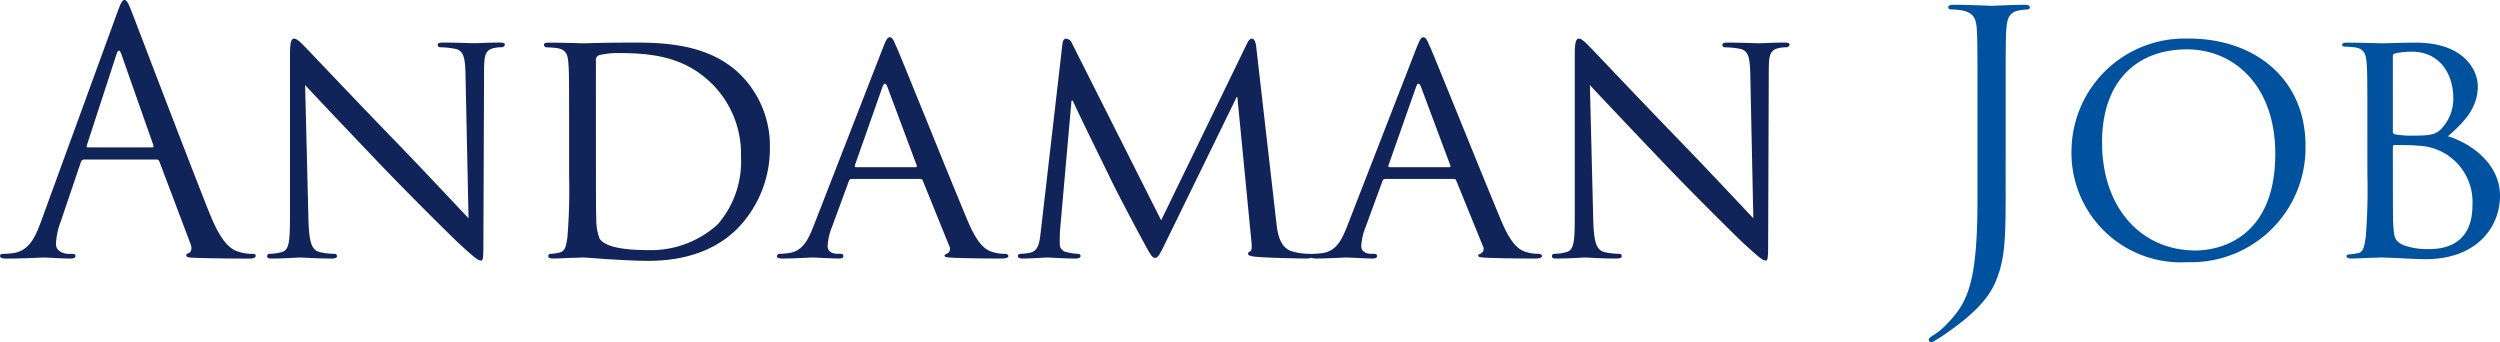 <svg xmlns="http://www.w3.org/2000/svg" xmlns:xlink="http://www.w3.org/1999/xlink" width="201.005" height="27.505" viewBox="0 0 201.005 27.505">
  <defs>
    <clipPath id="clip-path">
      <rect id="Rectangle_19" data-name="Rectangle 19" width="201.005" height="27.505" transform="translate(0 0)" fill="none"/>
    </clipPath>
  </defs>
  <g id="Group_23" data-name="Group 23" transform="translate(0 0)">
    <g id="Group_22" data-name="Group 22" clip-path="url(#clip-path)">
      <path id="Path_24" data-name="Path 24" d="M9.413,1.053C9.736.162,9.844,0,10.006,0s.27.135.594.972C11,2,15.243,13.146,16.889,17.249c.972,2.4,1.755,2.833,2.322,3a3.532,3.532,0,0,0,1.08.163c.162,0,.27.026.27.161,0,.162-.244.217-.54.217-.4,0-2.376,0-4.238-.055-.513-.028-.81-.028-.81-.19,0-.107.081-.162.189-.188.162-.055.324-.3.162-.73l-2.51-6.639a.236.236,0,0,0-.244-.162H6.77a.283.283,0,0,0-.27.215L4.881,17.819A5.717,5.717,0,0,0,4.5,19.627c0,.54.566.785,1.025.785H5.8c.189,0,.27.052.27.161,0,.162-.162.217-.4.217-.647,0-1.808-.083-2.105-.083s-1.782.083-3.05.083c-.351,0-.513-.055-.513-.217,0-.109.108-.161.243-.161.189,0,.567-.029.783-.055,1.241-.162,1.781-1.189,2.267-2.538Zm2.807,10.8c.135,0,.135-.081.108-.189L9.763,4.375q-.2-.606-.4,0L6.988,11.664c-.054.135,0,.189.081.189Z" fill="#102459"/>
      <path id="Path_25" data-name="Path 25" d="M24.8,17.654c.054,1.889.27,2.456.918,2.618a5.649,5.649,0,0,0,1.188.135.185.185,0,0,1,.189.18v.008c0,.136-.162.191-.432.191-1.35,0-2.3-.082-2.511-.082s-1.214.082-2.294.082c-.243,0-.378-.028-.378-.191a.185.185,0,0,1,.18-.188h.009a3.761,3.761,0,0,0,.972-.135c.594-.162.675-.783.675-2.861V4.265c0-.918.135-1.161.324-1.161.27,0,.674.459.917.7.378.378,3.833,4.049,7.5,7.829,2.348,2.428,4.885,5.155,5.614,5.911l-.243-11.5c-.027-1.485-.162-2-.891-2.132A7.418,7.418,0,0,0,35.384,3.8a.188.188,0,0,1-.189-.215c0-.135.189-.163.459-.163,1.08,0,2.214.054,2.484.054s1.052-.054,2.024-.054c.243,0,.432.028.432.163a.267.267,0,0,1-.27.215,2.7,2.7,0,0,0-.567.054c-.782.162-.837.621-.837,2L38.867,19.3c0,1.511-.028,1.646-.189,1.646-.243,0-.487-.189-1.809-1.4-.243-.216-3.671-3.59-6.181-6.208-2.753-2.887-5.426-5.7-6.155-6.5Z" fill="#102459"/>
      <path id="Path_26" data-name="Path 26" d="M45.756,10.069c0-3.564,0-4.211-.054-4.941-.054-.782-.189-1.16-.972-1.268a7.562,7.562,0,0,0-.81-.054.228.228,0,0,1-.188-.19c0-.134.107-.188.377-.188,1.08,0,2.619.054,2.753.054.27,0,1.782-.054,3.185-.054,2.376,0,6.722-.216,9.529,2.618A8.062,8.062,0,0,1,61.9,11.877a9.185,9.185,0,0,1-2.565,6.451c-1.026,1.053-3.158,2.645-7.207,2.645-1.026,0-2.294-.081-3.32-.135-1.026-.081-1.836-.135-1.944-.135-.053,0-.485.028-.971.028-.486.026-1.053.053-1.431.053-.243,0-.378-.053-.378-.189a.183.183,0,0,1,.178-.189h.011A3.259,3.259,0,0,0,45,20.3c.459-.107.513-.539.621-1.214a46.766,46.766,0,0,0,.135-4.967Zm2.159,2.483c0,2.429,0,4.562.027,4.993a4.361,4.361,0,0,0,.27,1.647c.3.431,1.134.918,3.941.918a7.964,7.964,0,0,0,5.56-2.079,7.721,7.721,0,0,0,1.863-5.453,7.954,7.954,0,0,0-2.24-5.749C55.1,4.562,52.477,4.265,49.643,4.265a6.331,6.331,0,0,0-1.431.162.4.4,0,0,0-.3.459Z" fill="#102459"/>
      <path id="Path_27" data-name="Path 27" d="M70.973,3.887c.3-.756.4-.89.567-.89.243,0,.324.323.567.837.432.971,4.237,10.446,5.7,13.927.864,2.052,1.512,2.349,2.025,2.511a3.28,3.28,0,0,0,.944.135c.135,0,.3.054.3.188s-.27.191-.54.191c-.351,0-2.1,0-3.752-.055-.459-.027-.836-.027-.836-.162,0-.108.054-.108.162-.161a.433.433,0,0,0,.245-.56.323.323,0,0,0-.03-.062l-2.132-5.264c-.054-.107-.081-.135-.216-.135H68.486a.248.248,0,0,0-.242.19l-1.35,3.671a4.725,4.725,0,0,0-.351,1.538c0,.459.4.621.81.621h.216c.189,0,.243.081.243.188,0,.136-.135.191-.351.191-.567,0-1.863-.082-2.133-.082-.243,0-1.43.082-2.4.082-.3,0-.459-.055-.459-.191a.209.209,0,0,1,.216-.188,6.828,6.828,0,0,0,.7-.054c1.08-.136,1.538-.944,2-2.105Zm2.645,9.556c.108,0,.108-.055.081-.162L71.351,6.993q-.2-.53-.4,0l-2.214,6.288c-.026.107,0,.162.082.162Z" fill="#102459"/>
      <path id="Path_28" data-name="Path 28" d="M102.613,17.815c.081.811.243,2.052,1.215,2.376a4.974,4.974,0,0,0,1.538.216c.108,0,.189.054.189.162,0,.135-.216.217-.486.217-.54,0-3.185-.055-4.049-.136-.567-.055-.675-.135-.675-.243a.2.2,0,0,1,.162-.19c.135-.026.162-.377.108-.809L99.486,7.8h-.054L93.709,19.516c-.486,1-.62,1.215-.837,1.215s-.35-.216-.809-1.053c-.621-1.134-2.187-4.076-2.781-5.318-.7-1.457-2.618-5.317-3.023-6.262h-.108l-.917,10.365c-.027.351-.027.783-.027,1.161a.642.642,0,0,0,.566.648,3.9,3.9,0,0,0,.918.135c.081,0,.189.081.189.162,0,.162-.162.217-.432.217-.891,0-2.025-.082-2.213-.082-.216,0-1.35.082-2,.082-.243,0-.4-.055-.4-.217,0-.081.109-.162.243-.162a4.7,4.7,0,0,0,.7-.08c.783-.136.81-.973.918-1.837L85.424,3.509c.026-.243.134-.4.27-.4a.544.544,0,0,1,.485.352l7.18,14.251,6.91-14.225c.109-.216.217-.378.378-.378s.3.189.351.621Z" fill="#102459"/>
      <path id="Path_29" data-name="Path 29" d="M113.875,3.887c.3-.756.4-.89.566-.89.244,0,.325.323.568.837.431.971,4.237,10.446,5.7,13.927.863,2.052,1.512,2.349,2.025,2.511a3.315,3.315,0,0,0,.944.135c.136,0,.3.054.3.188s-.27.191-.539.191c-.352,0-2.106,0-3.752-.055-.459-.027-.837-.027-.837-.162,0-.108.054-.108.162-.161a.434.434,0,0,0,.247-.56.449.449,0,0,0-.031-.062l-2.142-5.264c-.054-.107-.081-.135-.216-.135h-5.479a.25.25,0,0,0-.244.189L109.8,18.248a4.751,4.751,0,0,0-.351,1.537c0,.46.4.622.81.622h.216c.189,0,.243.081.243.188,0,.136-.135.19-.351.19-.567,0-1.863-.081-2.133-.081-.242,0-1.43.081-2.4.081-.3,0-.458-.054-.458-.19a.209.209,0,0,1,.215-.188,6.828,6.828,0,0,0,.7-.054c1.08-.136,1.539-.945,2-2.105Zm2.646,9.556c.107,0,.107-.055.081-.162l-2.349-6.288c-.135-.353-.271-.353-.4,0l-2.213,6.288c-.028.107,0,.162.081.162Z" fill="#102459"/>
      <path id="Path_30" data-name="Path 30" d="M128.1,17.654c.053,1.889.269,2.456.918,2.618a5.647,5.647,0,0,0,1.187.135.184.184,0,0,1,.188.181v.007c0,.136-.162.191-.431.191-1.35,0-2.294-.082-2.511-.082s-1.214.082-2.294.082c-.243,0-.378-.028-.378-.191a.185.185,0,0,1,.18-.188h.009a3.755,3.755,0,0,0,.972-.135c.594-.162.675-.783.675-2.861V4.265c0-.918.135-1.161.323-1.161.271,0,.675.459.918.7.378.378,3.833,4.049,7.5,7.829,2.349,2.428,4.886,5.155,5.615,5.911l-.243-11.5c-.027-1.485-.162-2-.891-2.132a7.394,7.394,0,0,0-1.16-.109.188.188,0,0,1-.19-.215c0-.135.19-.163.459-.163,1.08,0,2.214.054,2.484.054s1.052-.054,2.024-.054c.243,0,.433.028.433.163a.268.268,0,0,1-.271.215,2.688,2.688,0,0,0-.566.054c-.784.162-.837.621-.837,2L142.164,19.3c0,1.511-.027,1.646-.189,1.646-.244,0-.486-.189-1.809-1.4-.243-.216-3.671-3.59-6.182-6.208-2.753-2.887-5.424-5.7-6.154-6.5Z" fill="#102459"/>
      <path id="Path_31" data-name="Path 31" d="M161.26,14.684c0,4.373,0,6.047-.811,7.963-.566,1.35-1.754,2.618-3.94,4.13a10.938,10.938,0,0,1-1.053.675.389.389,0,0,1-.188.053.179.179,0,0,1-.19-.161c0-.162.135-.243.378-.4a5.2,5.2,0,0,0,.944-.756c1.755-1.781,2.592-3.212,2.592-10.176v-7.8c0-4.211,0-4.965-.053-5.83-.054-.918-.271-1.348-1.162-1.539a5.045,5.045,0,0,0-.918-.08c-.107,0-.214-.055-.214-.162,0-.162.134-.216.431-.216,1.215,0,2.914.081,3.05.081s1.835-.081,2.646-.081c.3,0,.431.054.431.216,0,.107-.107.162-.216.162a4.12,4.12,0,0,0-.674.08c-.729.136-.946.6-1,1.539-.054.865-.054,1.619-.054,5.83Z" fill="#00529f"/>
      <path id="Path_32" data-name="Path 32" d="M175.974,3.1c5.344,0,9.393,3.266,9.393,8.611a9.194,9.194,0,0,1-9.014,9.37c-.172,0-.344,0-.515,0a8.8,8.8,0,0,1-9.275-8.3q-.02-.359-.01-.717A9.088,9.088,0,0,1,175.76,3.1c.071,0,.143,0,.214.005m.54,17.033c2.132,0,6.424-1.134,6.424-7.774,0-5.507-3.348-8.395-7.1-8.395-3.967,0-6.828,2.483-6.828,7.477,0,5.344,3.212,8.692,7.5,8.692" fill="#00529f"/>
      <path id="Path_33" data-name="Path 33" d="M190.34,10.069c0-3.564,0-4.211-.055-4.941-.053-.782-.188-1.214-.97-1.322a7.581,7.581,0,0,0-.811-.054c-.08,0-.189-.055-.189-.136,0-.134.109-.188.378-.188,1.08,0,2.619.054,2.753.054.568,0,1.674-.054,2.781-.054,3.967,0,4.994,2.294,4.994,3.509,0,1.808-1.188,2.942-2.4,4.022,1.809.54,4.184,2.187,4.184,4.778,0,2.564-1.916,5.1-5.965,5.1-.432,0-1.3-.026-2.053-.081-.755-.026-1.429-.054-1.538-.054-.053,0-.485.028-.971.028-.487.026-1.053.054-1.431.054-.243,0-.378-.054-.378-.19,0-.08.055-.135.19-.135a7.175,7.175,0,0,0,.728-.107c.459-.081.513-.594.621-1.269a46.753,46.753,0,0,0,.135-4.966Zm2.051.485c0,.162.054.216.162.243a7.2,7.2,0,0,0,1.458.107c1.323,0,1.835-.053,2.321-.593a3.519,3.519,0,0,0,.918-2.456c0-1.755-.973-3.7-3.348-3.7a7.053,7.053,0,0,0-1.214.109c-.215.054-.3.107-.3.243Zm0,2.537c0,1.782,0,4.535.027,4.886.081,1.107.081,1.377.811,1.727a5.651,5.651,0,0,0,2.078.324c1.565,0,3.482-.593,3.482-3.536a4.516,4.516,0,0,0-4.245-4.771c-.051,0-.1-.005-.155-.006-.3-.056-1.485-.056-1.864-.056-.08,0-.134.056-.134.163Z" fill="#00529f"/>
    </g>
  </g>
</svg>

